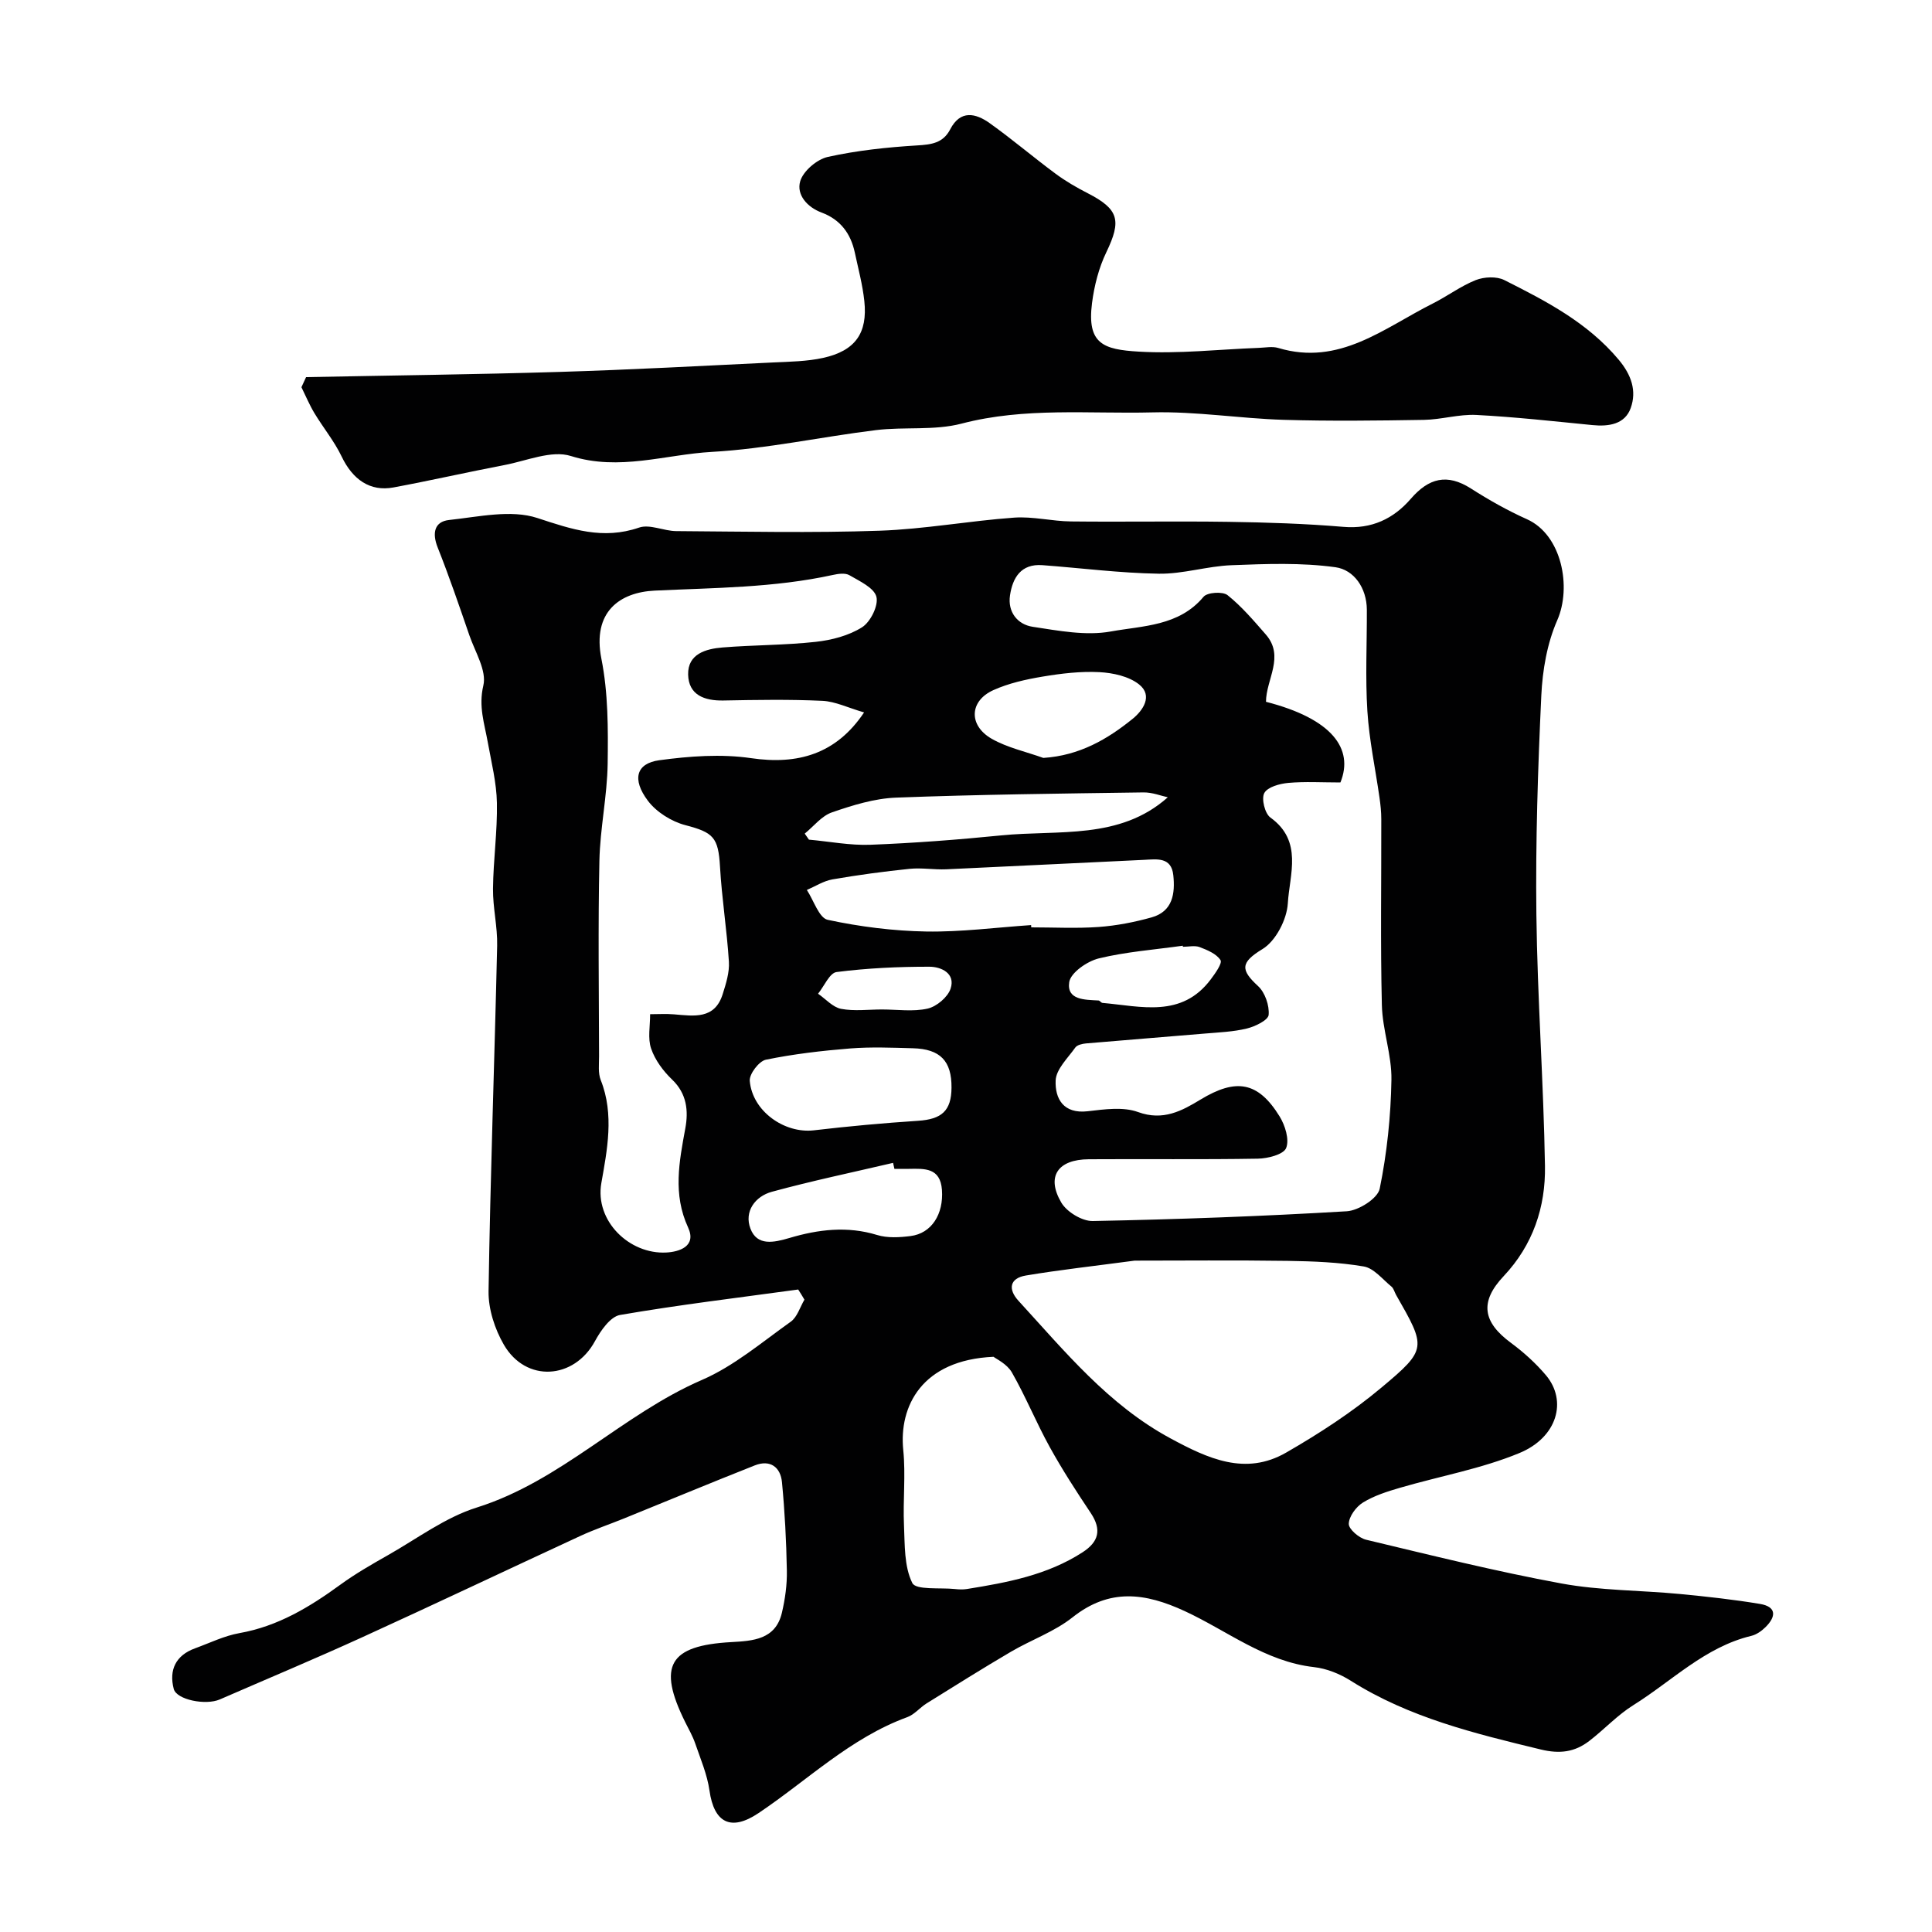 <svg enable-background="new 0 0 400 400" viewBox="0 0 400 400" xmlns="http://www.w3.org/2000/svg"><g fill="#010102"><path d="m165.26 266.98c-12.31 1.69-24.65 3.16-36.89 5.27-2.01.35-4.01 3.25-5.19 5.42-4.32 7.95-14.28 8.63-18.86.74-1.88-3.24-3.22-7.36-3.17-11.06.36-23.86 1.24-47.7 1.78-71.56.09-3.92-.9-7.85-.86-11.78.06-5.93.92-11.86.81-17.78-.08-4.2-1.14-8.38-1.89-12.55-.69-3.88-1.95-7.41-.92-11.75.73-3.07-1.7-6.94-2.89-10.39-2.1-6.1-4.19-12.22-6.57-18.21-1.18-2.97-.67-5.34 2.36-5.67 6.1-.65 12.81-2.21 18.29-.41 7.15 2.35 13.56 4.55 21.06 1.98 2.22-.76 5.12.72 7.71.73 14.02.09 28.05.4 42.05-.08 9.31-.32 18.57-2.04 27.88-2.71 3.89-.28 7.85.75 11.79.79 10.87.12 21.73-.08 32.6.08 7.94.12 15.89.37 23.79 1.04 5.86.5 10.38-1.68 13.96-5.82 3.72-4.29 7.5-5.27 12.44-2.12 3.71 2.37 7.58 4.56 11.6 6.36 7.21 3.23 9.29 14.04 6.27 20.92-2.1 4.78-3.05 10.33-3.3 15.6-.71 15.08-1.2 30.19-1.02 45.29.21 17.37 1.49 34.73 1.78 52.1.14 8.49-2.48 16.36-8.56 22.81-5.01 5.31-4.33 9.5 1.51 13.8 2.64 1.95 5.15 4.22 7.26 6.72 4.44 5.28 2.37 12.85-5.51 16.1-7.88 3.26-16.48 4.78-24.72 7.19-2.64.77-5.35 1.63-7.66 3.05-1.43.88-2.9 2.88-2.94 4.41-.03 1.1 2.12 2.94 3.57 3.29 13.44 3.21 26.87 6.56 40.45 9.06 8.04 1.48 16.36 1.4 24.54 2.18 5.53.53 11.07 1.14 16.55 2.05 3.58.59 3.33 2.71 1.13 4.85-.8.78-1.85 1.52-2.91 1.77-9.59 2.31-16.41 9.35-24.41 14.34-3.31 2.06-6.03 5.04-9.15 7.43-2.99 2.29-6.07 2.71-10.03 1.75-13.66-3.31-27.24-6.59-39.33-14.23-2.25-1.42-4.98-2.53-7.6-2.82-10.15-1.15-17.97-7.53-26.78-11.6-8.19-3.79-15.56-4.79-23.22 1.29-3.76 2.98-8.53 4.65-12.73 7.11-5.89 3.46-11.69 7.1-17.49 10.71-1.38.86-2.51 2.3-3.98 2.84-11.78 4.3-20.66 13.06-30.81 19.87-5.72 3.84-9.21 2.03-10.16-4.66-.47-3.33-1.85-6.54-2.95-9.75-.53-1.54-1.36-2.98-2.09-4.45-5.77-11.65-3.33-15.83 9.55-16.54 4.45-.25 9.17-.5 10.48-6.06.67-2.85 1.09-5.85 1.03-8.77-.11-6.1-.43-12.2-1.01-18.27-.3-3.16-2.47-4.74-5.64-3.48-9.06 3.58-18.06 7.33-27.09 10.99-3.01 1.22-6.11 2.26-9.06 3.63-15.05 6.96-30.03 14.08-45.12 20.96-9.75 4.45-19.64 8.59-29.48 12.87-2.91 1.27-8.95.08-9.54-2.18-1.02-3.92.41-6.95 4.41-8.4 3.05-1.11 6.04-2.59 9.19-3.15 7.96-1.41 14.53-5.39 20.9-10.03 3.12-2.27 6.5-4.21 9.87-6.12 6.05-3.43 11.85-7.81 18.36-9.85 17.51-5.5 30.12-19.27 46.63-26.42 6.63-2.87 12.4-7.8 18.38-12.05 1.35-.96 1.92-3.02 2.84-4.57-.42-.72-.85-1.41-1.29-2.1zm112.26-104.98c-3.8 0-7.32-.22-10.78.09-1.78.16-4.29.84-4.98 2.1-.64 1.17.11 4.24 1.26 5.07 6.79 4.88 3.96 11.8 3.61 17.77-.2 3.34-2.5 7.8-5.24 9.46-4.63 2.81-4.54 4.33-.91 7.68 1.43 1.32 2.35 4.01 2.18 5.95-.1 1.1-2.79 2.4-4.5 2.82-2.83.69-5.81.8-8.74 1.05-8.19.7-16.39 1.33-24.58 2.04-.77.07-1.82.31-2.21.85-1.55 2.19-3.98 4.49-4.07 6.83-.15 3.73 1.58 6.96 6.66 6.36 3.45-.4 7.32-.96 10.41.17 5.18 1.89 9.09-.26 12.93-2.59 7.32-4.43 11.89-3.76 16.36 3.48 1.15 1.86 2.07 4.81 1.36 6.56-.54 1.34-3.8 2.17-5.86 2.2-11.66.2-23.33.04-35 .12-6.43.04-8.85 3.58-5.69 8.97 1.14 1.94 4.31 3.87 6.52 3.82 17.54-.34 35.08-.98 52.59-2.02 2.45-.15 6.4-2.66 6.81-4.66 1.51-7.38 2.3-15 2.43-22.54.09-5.16-1.86-10.33-1.98-15.51-.31-12.82-.09-25.66-.12-38.49 0-1.48-.16-2.97-.37-4.44-.85-5.97-2.13-11.91-2.51-17.91-.44-6.97-.08-13.99-.11-20.99-.02-4.51-2.67-8.27-6.49-8.8-7.06-.98-14.35-.7-21.52-.42-5.04.19-10.06 1.84-15.07 1.76-8.04-.13-16.06-1.17-24.1-1.77-4.43-.33-6.16 2.62-6.7 6.26-.51 3.42 1.53 6.02 4.7 6.5 5.35.81 11 1.91 16.18.97 6.62-1.2 14.1-1.08 19.19-7.18.77-.93 3.97-1.14 4.97-.34 2.93 2.34 5.41 5.27 7.9 8.12 4.01 4.57.07 9.31.06 13.96 13.61 3.49 18.25 9.68 15.41 16.7zm-98.62-14.5c-3.34-.97-5.95-2.27-8.62-2.4-6.82-.32-13.66-.2-20.49-.07-3.97.08-7.23-1.15-7.32-5.38-.09-4.26 3.66-5.32 7.13-5.6 6.41-.52 12.88-.46 19.27-1.16 3.31-.36 6.85-1.28 9.61-3.02 1.75-1.11 3.43-4.5 2.97-6.31-.47-1.86-3.48-3.24-5.59-4.47-.87-.51-2.33-.3-3.44-.05-12.16 2.66-24.51 2.65-36.87 3.24-7.16.34-12.99 4.33-11.03 14.15 1.4 7.04 1.39 14.46 1.29 21.69-.1 6.7-1.57 13.39-1.71 20.09-.29 13.49-.1 26.99-.07 40.49 0 1.65-.23 3.47.35 4.93 2.84 7.1 1.3 14.59.12 21.32-1.37 7.84 5.81 14.78 13.46 14.37 2.62-.14 6.32-1.25 4.5-5.19-3.18-6.89-1.84-13.61-.57-20.53.66-3.58.33-7.15-2.72-10.07-1.85-1.77-3.55-4.05-4.36-6.43-.74-2.14-.19-4.73-.21-7.12 1.66 0 3.32-.11 4.96.03 4.11.34 8.42 1.1 10.07-4.2.68-2.16 1.42-4.49 1.28-6.7-.41-6.57-1.47-13.11-1.84-19.68-.35-6.08-1.38-7.08-7.17-8.59-2.87-.75-5.99-2.7-7.76-5.05-3.35-4.45-2.42-7.74 2.35-8.39 6.26-.85 12.82-1.34 19.03-.43 9.63 1.41 17.59-.82 23.38-9.47zm56.02 113.5c-8.61 1.15-15.6 1.92-22.52 3.08-3.37.56-3.74 2.83-1.54 5.23 9.59 10.46 18.59 21.53 31.46 28.48 7.74 4.18 15.51 7.82 23.97 2.95 6.89-3.97 13.66-8.37 19.74-13.47 9.5-7.95 9.24-8.27 3-19.2-.32-.57-.48-1.32-.95-1.7-1.85-1.51-3.63-3.8-5.72-4.16-5.16-.88-10.48-1.08-15.73-1.16-11.09-.16-22.17-.05-31.71-.05zm-29.22 19.91c-14.87.65-19.61 10.28-18.69 19.31.52 5.14-.08 10.39.15 15.57.18 4.06.02 8.51 1.72 11.95.74 1.51 5.74.93 8.81 1.25.82.09 1.68.13 2.49 0 8.35-1.34 16.64-2.88 23.93-7.59 3.38-2.18 4.02-4.68 1.73-8.13-2.98-4.46-5.91-8.98-8.5-13.67-2.8-5.06-4.98-10.46-7.85-15.47-1.02-1.76-3.27-2.8-3.79-3.22zm7.78-89.38c.01.16.02.31.03.47 4.65 0 9.33.25 13.96-.08 3.69-.27 7.4-.99 10.97-1.99 4.36-1.23 4.88-4.93 4.48-8.73-.4-3.83-3.44-3.3-6.01-3.18-13.67.63-27.33 1.34-41 1.96-2.52.11-5.07-.35-7.56-.1-5.36.55-10.71 1.27-16.01 2.19-1.83.32-3.53 1.43-5.29 2.19 1.42 2.15 2.52 5.79 4.32 6.18 6.68 1.43 13.57 2.3 20.4 2.42 7.23.12 14.47-.84 21.71-1.33zm-16.48 33.68c.05-5.53-2.31-8.03-8-8.18-4.32-.12-8.67-.3-12.97.04-5.85.47-11.72 1.15-17.46 2.33-1.42.29-3.46 2.96-3.34 4.38.53 6.28 7.18 10.95 13.28 10.24 7.16-.84 14.36-1.5 21.55-1.97 4.91-.32 6.9-2.06 6.94-6.84zm-30.39-52.62c.29.42.58.83.87 1.25 4.25.38 8.51 1.22 12.74 1.06 9.03-.35 18.06-1.04 27.06-1.94 11.88-1.19 24.53.99 34.5-7.89-1.4-.3-3.23-1.04-5.05-1.01-17.08.24-34.16.43-51.22 1.08-4.46.17-8.97 1.57-13.23 3.04-2.15.72-3.8 2.89-5.67 4.41zm18.57 69.41c-.09-.41-.19-.82-.28-1.24-8.37 1.96-16.79 3.72-25.08 5.98-3.5.95-5.79 4.11-4.45 7.63 1.38 3.65 4.83 2.9 8.11 1.93 5.93-1.76 11.94-2.5 18.11-.61 2.14.66 4.65.51 6.93.22 4.37-.55 6.86-4.55 6.5-9.55-.34-4.64-3.6-4.41-6.84-4.36-1 .01-2 0-3 0zm30.83-85.08c7.5-.49 13.28-3.87 18.51-8.11 2.07-1.68 4.27-4.77 1.3-7.12-2.11-1.67-5.38-2.38-8.19-2.53-3.9-.2-7.88.27-11.75.92-3.48.58-7.04 1.37-10.23 2.81-4.95 2.24-5.16 7.29-.34 10.06 3.26 1.86 7.12 2.68 10.7 3.97zm28.9 39.1c-.01-.07-.02-.14-.03-.22-5.82.82-11.73 1.25-17.4 2.63-2.4.59-5.82 2.96-6.11 4.92-.55 3.72 3.25 3.63 6.06 3.79.29.02.54.48.83.5 7.98.7 16.38 3.18 22.42-4.88.92-1.23 2.43-3.34 2.01-3.98-.84-1.31-2.73-2.09-4.33-2.7-1.01-.37-2.29-.06-3.45-.06zm-62.31 12.98c3.16 0 6.44.5 9.45-.18 1.86-.42 4.18-2.37 4.76-4.13 1.06-3.2-1.99-4.54-4.38-4.54-6.42-.01-12.87.29-19.22 1.1-1.45.18-2.57 2.93-3.84 4.49 1.58 1.09 3.04 2.79 4.76 3.13 2.73.52 5.64.13 8.47.13z"/><path d="m63.37 78.08c17.5-.35 35-.55 52.49-1.08 14.76-.45 29.52-1.25 44.28-1.96 3.43-.16 6.94-.21 10.27-.94 6.66-1.47 9.25-5.12 8.54-11.77-.36-3.38-1.26-6.71-1.97-10.04-.85-3.94-2.98-6.83-6.87-8.28-3.01-1.12-5.24-3.7-4.44-6.47.61-2.12 3.46-4.55 5.71-5.05 6.04-1.34 12.28-2 18.48-2.38 2.99-.18 5.39-.47 6.88-3.35 2.11-4.06 5.27-3.32 8.15-1.27 4.66 3.32 9.03 7.05 13.63 10.46 2.08 1.54 4.36 2.87 6.67 4.05 6.47 3.32 7.03 5.64 3.87 12.21-1.57 3.25-2.51 6.95-2.97 10.55-1.08 8.45 2.35 9.61 9.69 10.04 8.25.49 16.58-.47 24.88-.78 1.33-.05 2.76-.34 3.98.02 12.66 3.81 21.91-4.14 31.98-9.19 3.03-1.52 5.8-3.62 8.92-4.86 1.73-.68 4.3-.81 5.9-.01 8.65 4.35 17.24 8.79 23.69 16.49 2.65 3.16 3.75 6.46 2.5 9.99-1.19 3.37-4.53 3.89-7.93 3.55-8.01-.79-16.02-1.68-24.05-2.1-3.58-.18-7.22.96-10.84 1.02-9.7.16-19.41.28-29.1-.01-9.05-.28-18.1-1.77-27.11-1.54-13.16.33-26.41-1.1-39.5 2.32-5.64 1.48-11.85.63-17.73 1.35-11.35 1.39-22.61 3.87-33.99 4.51-9.65.54-19.14 4.01-29.19.85-3.99-1.26-9.15 1-13.73 1.87-7.68 1.47-15.31 3.21-22.99 4.64-4.87.91-8.46-1.65-10.73-6.39-1.52-3.18-3.83-5.98-5.66-9.02-1.02-1.7-1.79-3.56-2.67-5.34.32-.69.64-1.39.96-2.09z"/></g></svg>